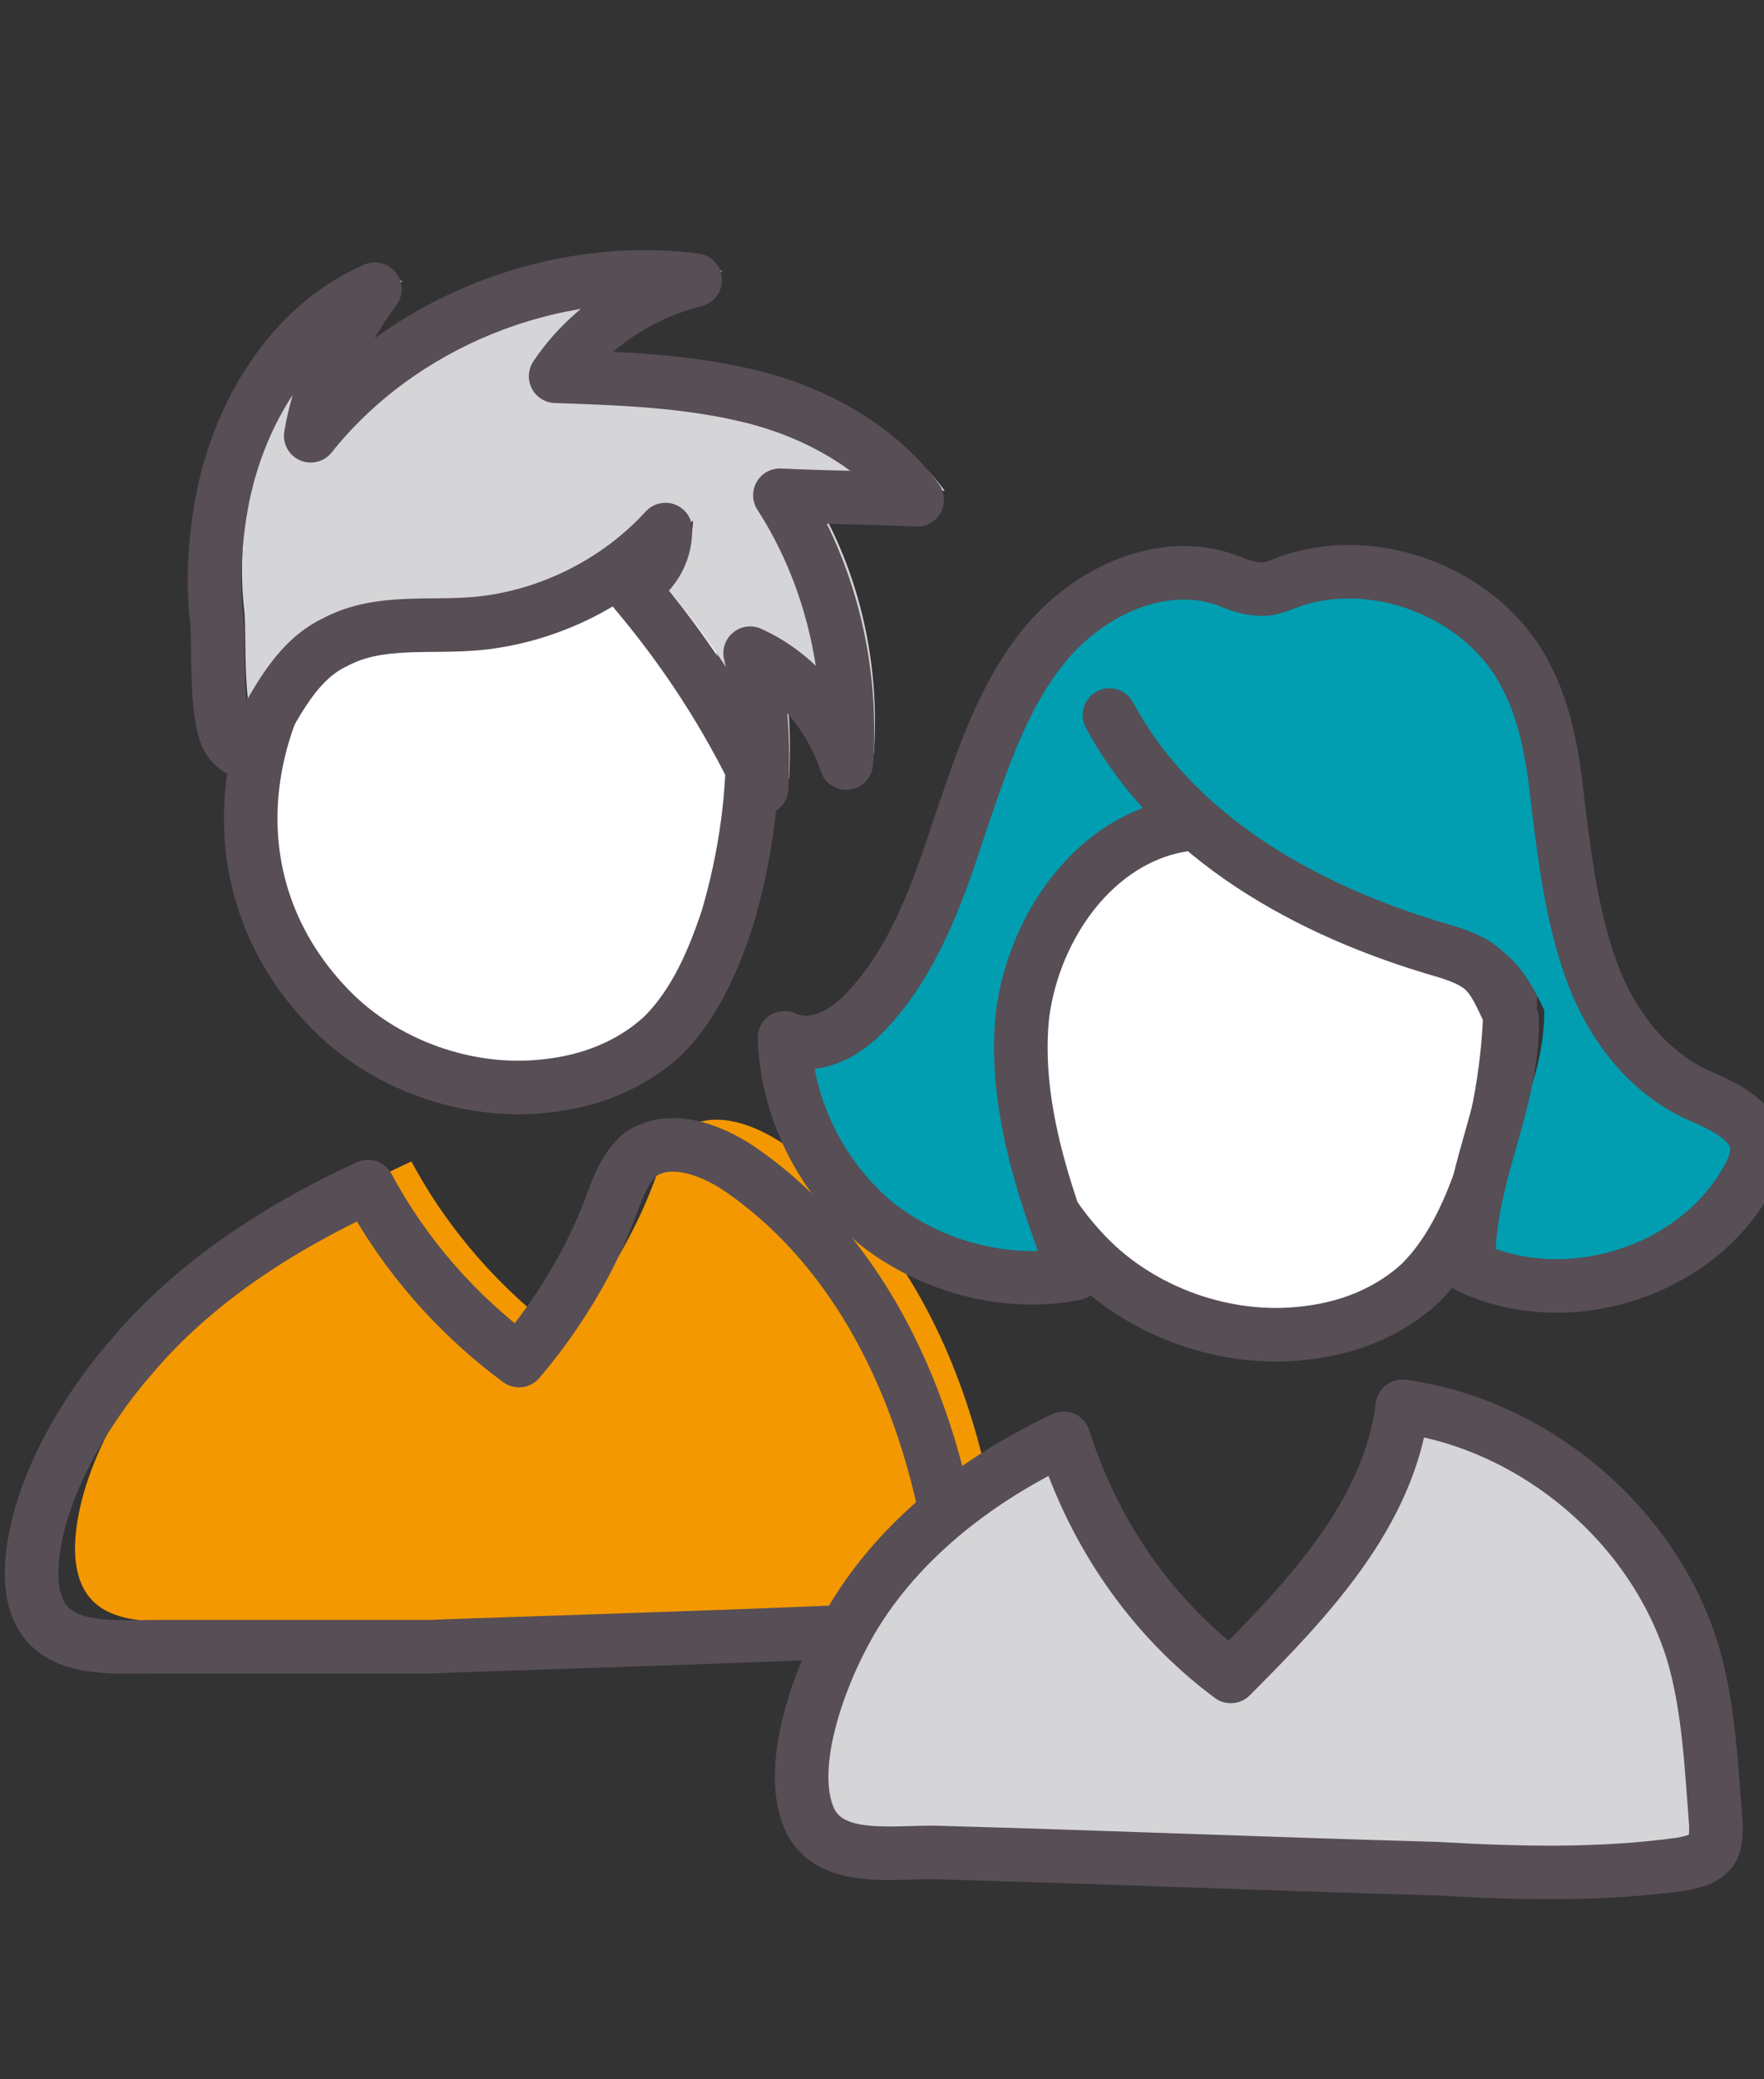 <svg width="56" height="66" viewBox="0 0 56 66" fill="none" xmlns="http://www.w3.org/2000/svg">
<rect x="0" y="0" width="56" height="66" fill="#333333" stroke="none"/>
<g clip-path="url(#clip0_2296_4908)">
<path d="M5.577 42.24C7.539 39.915 10.227 38.172 13.061 36.864C14.223 39.044 15.895 40.933 17.856 42.386C19.091 40.933 20.109 39.261 20.763 37.518C20.981 36.936 21.199 36.283 21.707 35.847C22.652 35.193 23.96 35.702 24.831 36.283C29.409 39.407 31.516 45.219 31.879 50.742C31.879 50.959 16.476 51.395 15.095 51.468C12.262 51.468 9.428 51.468 6.594 51.468C4.633 51.468 2.453 51.759 2.38 49.216C2.38 46.818 4.052 44.057 5.577 42.24Z" fill="#F39800"/>
<path d="M10.445 31.997C12.189 33.813 14.877 34.758 17.348 34.467C18.728 34.322 20.036 33.813 21.053 32.869C22.07 31.852 22.652 30.471 23.088 29.163C23.669 27.201 23.96 25.094 23.887 23.06C23.887 21.389 23.596 19.645 22.361 18.483C21.707 17.901 20.908 17.538 20.036 17.174C18.074 16.448 15.895 15.939 13.933 16.739C13.061 17.102 12.334 17.61 11.608 18.264C7.684 21.752 6.377 27.782 10.445 31.997Z" fill="white" stroke="#574E56" stroke-width="1.7" stroke-miterlimit="10" stroke-linecap="round" stroke-linejoin="round"/>
<path d="M7.903 15.721C8.411 12.888 10.082 10.055 12.771 8.892C11.754 10.273 11.027 11.87 10.736 13.542C13.57 9.981 18.365 8.02 22.943 8.601C21.199 9.037 19.528 10.127 18.511 11.653C20.618 11.726 22.725 11.799 24.759 12.307C26.794 12.816 28.755 13.905 29.991 15.577C28.537 15.504 27.084 15.504 25.631 15.431C27.23 17.901 27.956 20.953 27.738 23.932C27.23 22.406 26.14 21.098 24.686 20.444C25.05 21.825 25.122 23.278 25.05 24.731C23.96 22.406 22.579 20.299 20.908 18.337C21.562 17.974 21.998 17.32 21.998 16.521C20.472 18.192 18.293 19.282 16.04 19.5C14.515 19.645 12.916 19.354 11.536 20.081C10.591 20.517 10.01 21.389 9.501 22.261C9.065 22.987 8.92 24.077 8.193 23.278C7.685 22.697 7.83 20.227 7.758 19.427C7.612 18.192 7.685 16.957 7.903 15.721Z" fill="#D5D4D6"/>
<path d="M7.031 16.011C7.539 13.178 9.21 10.344 11.899 9.181C10.882 10.562 10.155 12.161 9.864 13.832C12.698 10.271 17.493 8.31 22.071 8.891C20.327 9.327 18.656 10.417 17.639 11.943C19.745 12.015 21.853 12.088 23.887 12.596C25.922 13.105 27.883 14.195 29.118 15.866C27.665 15.793 26.212 15.793 24.759 15.72C26.357 18.191 27.084 21.242 26.866 24.221C26.357 22.696 25.267 21.388 23.814 20.734C24.178 22.115 24.25 23.568 24.178 25.021C23.088 22.696 21.707 20.588 20.036 18.627C20.69 18.264 21.126 17.61 21.126 16.81C19.6 18.482 17.421 19.572 15.168 19.79C13.642 19.935 12.044 19.644 10.664 20.371C9.719 20.807 9.138 21.679 8.629 22.55C8.193 23.277 8.048 24.367 7.321 23.568C6.813 22.987 6.958 20.516 6.885 19.717C6.74 18.482 6.813 17.247 7.031 16.011Z" stroke="#574E56" stroke-width="1.7" stroke-miterlimit="10" stroke-linecap="round" stroke-linejoin="round"/>
<path d="M4.197 43.041C6.159 40.715 8.847 38.971 11.681 37.663C12.843 39.843 14.514 41.733 16.476 43.186C17.711 41.733 18.728 40.061 19.382 38.318C19.6 37.736 19.818 37.083 20.327 36.647C21.271 35.993 22.579 36.501 23.451 37.082C28.028 40.207 30.135 46.019 30.499 51.542C30.499 51.76 15.095 52.196 13.715 52.268C10.881 52.268 8.048 52.268 5.214 52.268C3.252 52.268 1.073 52.558 1 50.015C1 47.618 2.598 44.857 4.197 43.041Z" stroke="#574E56" stroke-width="1.7" stroke-miterlimit="10" stroke-linecap="round" stroke-linejoin="round"/>
<path d="M34.495 39.844C36.239 41.66 38.927 42.605 41.397 42.315C42.778 42.169 44.086 41.66 45.103 40.716C46.12 39.699 46.702 38.319 47.137 37.011C47.719 35.049 48.009 32.942 47.937 30.907C47.937 29.236 47.646 27.493 46.411 26.33C45.757 25.749 44.958 25.386 44.086 25.022C42.124 24.296 39.944 23.787 37.982 24.586C37.111 24.949 36.384 25.458 35.657 26.112C31.734 29.6 30.426 35.63 34.495 39.844Z" fill="white" stroke="#574E56" stroke-width="1.7" stroke-miterlimit="10" stroke-linecap="round" stroke-linejoin="round"/>
<path d="M27.81 50.523C29.336 48.126 31.734 46.309 34.349 45.074C35.294 48.053 37.11 50.742 39.653 52.631C42.124 50.16 44.666 47.471 45.102 44.057C49.317 44.638 53.095 47.836 54.33 51.904C54.839 53.648 54.911 55.537 55.056 57.354C55.056 57.644 55.056 57.934 54.911 58.152C54.693 58.443 54.33 58.515 53.967 58.588C51.351 58.951 48.736 58.879 46.192 58.733C40.961 58.588 35.73 58.37 30.498 58.225C29.045 58.152 26.793 58.661 26.212 56.99C25.558 55.174 26.793 52.122 27.81 50.523Z" fill="#D5D4D6"/>
<path d="M35.803 22.116C37.91 26.039 42.124 28.364 46.411 29.599C47.864 30.035 48.372 30.689 49.026 32.069C49.026 35.048 47.137 36.792 47.21 39.626C50.261 41.079 54.331 39.844 56.002 36.937C56.219 36.574 56.365 36.211 56.365 35.848C56.292 34.903 55.13 34.468 54.331 34.104C52.732 33.305 51.642 31.779 51.061 30.108C50.479 28.437 50.262 26.693 50.044 24.949C49.898 23.569 49.68 22.116 49.026 20.881C47.718 18.265 44.231 16.884 41.47 17.901C41.252 17.974 40.961 18.12 40.671 18.12C40.235 18.12 39.872 17.974 39.508 17.829C37.474 17.102 35.149 18.192 33.768 19.863C32.388 21.534 31.734 23.642 31.008 25.749C30.354 27.783 29.554 29.962 28.101 31.488C27.447 32.215 26.43 32.796 25.485 32.36C25.558 34.612 26.648 36.792 28.392 38.245C30.136 39.626 32.533 40.28 34.713 39.844C33.696 37.228 32.751 34.395 33.042 31.634C33.332 28.873 35.367 26.039 38.128 25.603" fill="#009EB0"/>
<path d="M35.221 22.697C37.328 26.621 41.543 28.945 45.829 30.181C47.283 30.617 47.355 30.98 48.009 32.36C48.009 35.194 46.556 37.374 46.629 40.207C49.68 41.66 53.749 40.425 55.42 37.519C55.638 37.156 55.783 36.792 55.783 36.429C55.711 35.484 54.548 35.049 53.749 34.686C52.15 33.886 51.06 32.361 50.479 30.689C49.898 29.018 49.68 27.274 49.462 25.53C49.317 24.15 49.099 22.697 48.445 21.462C47.137 18.846 43.649 17.466 40.889 18.483C40.671 18.556 40.38 18.701 40.09 18.701C39.654 18.701 39.29 18.555 38.927 18.41C36.892 17.684 34.568 18.773 33.187 20.444C31.807 22.116 31.153 24.223 30.426 26.33C29.772 28.364 28.973 30.544 27.52 32.07C26.866 32.796 25.849 33.377 24.904 32.941C24.977 35.194 26.067 37.374 27.81 38.827C29.554 40.208 31.952 40.861 34.132 40.425C33.114 37.809 32.17 34.976 32.461 32.215C32.824 29.381 34.785 26.62 37.547 26.185" stroke="#574E56" stroke-width="1.7" stroke-miterlimit="10" stroke-linecap="round" stroke-linejoin="round"/>
<path d="M27.229 51.105C28.755 48.707 31.152 46.89 33.768 45.655C34.713 48.634 36.529 51.323 39.072 53.212C41.542 50.742 44.085 48.053 44.521 44.639C48.736 45.22 52.514 48.417 53.749 52.485C54.257 54.229 54.33 56.118 54.475 57.935C54.475 58.225 54.475 58.515 54.33 58.733C54.112 59.024 53.749 59.097 53.385 59.17C50.77 59.533 48.154 59.46 45.611 59.314C40.38 59.169 35.149 58.952 29.918 58.807C28.464 58.734 26.212 59.242 25.631 57.571C24.977 55.755 26.212 52.703 27.229 51.105Z" stroke="#574E56" stroke-width="1.7" stroke-miterlimit="10" stroke-linecap="round" stroke-linejoin="round"/>
</g>
<defs>
<clipPath id="clip0_2296_4908">
<rect width="56" height="66" fill="white"/>
</clipPath>
</defs>
</svg>
